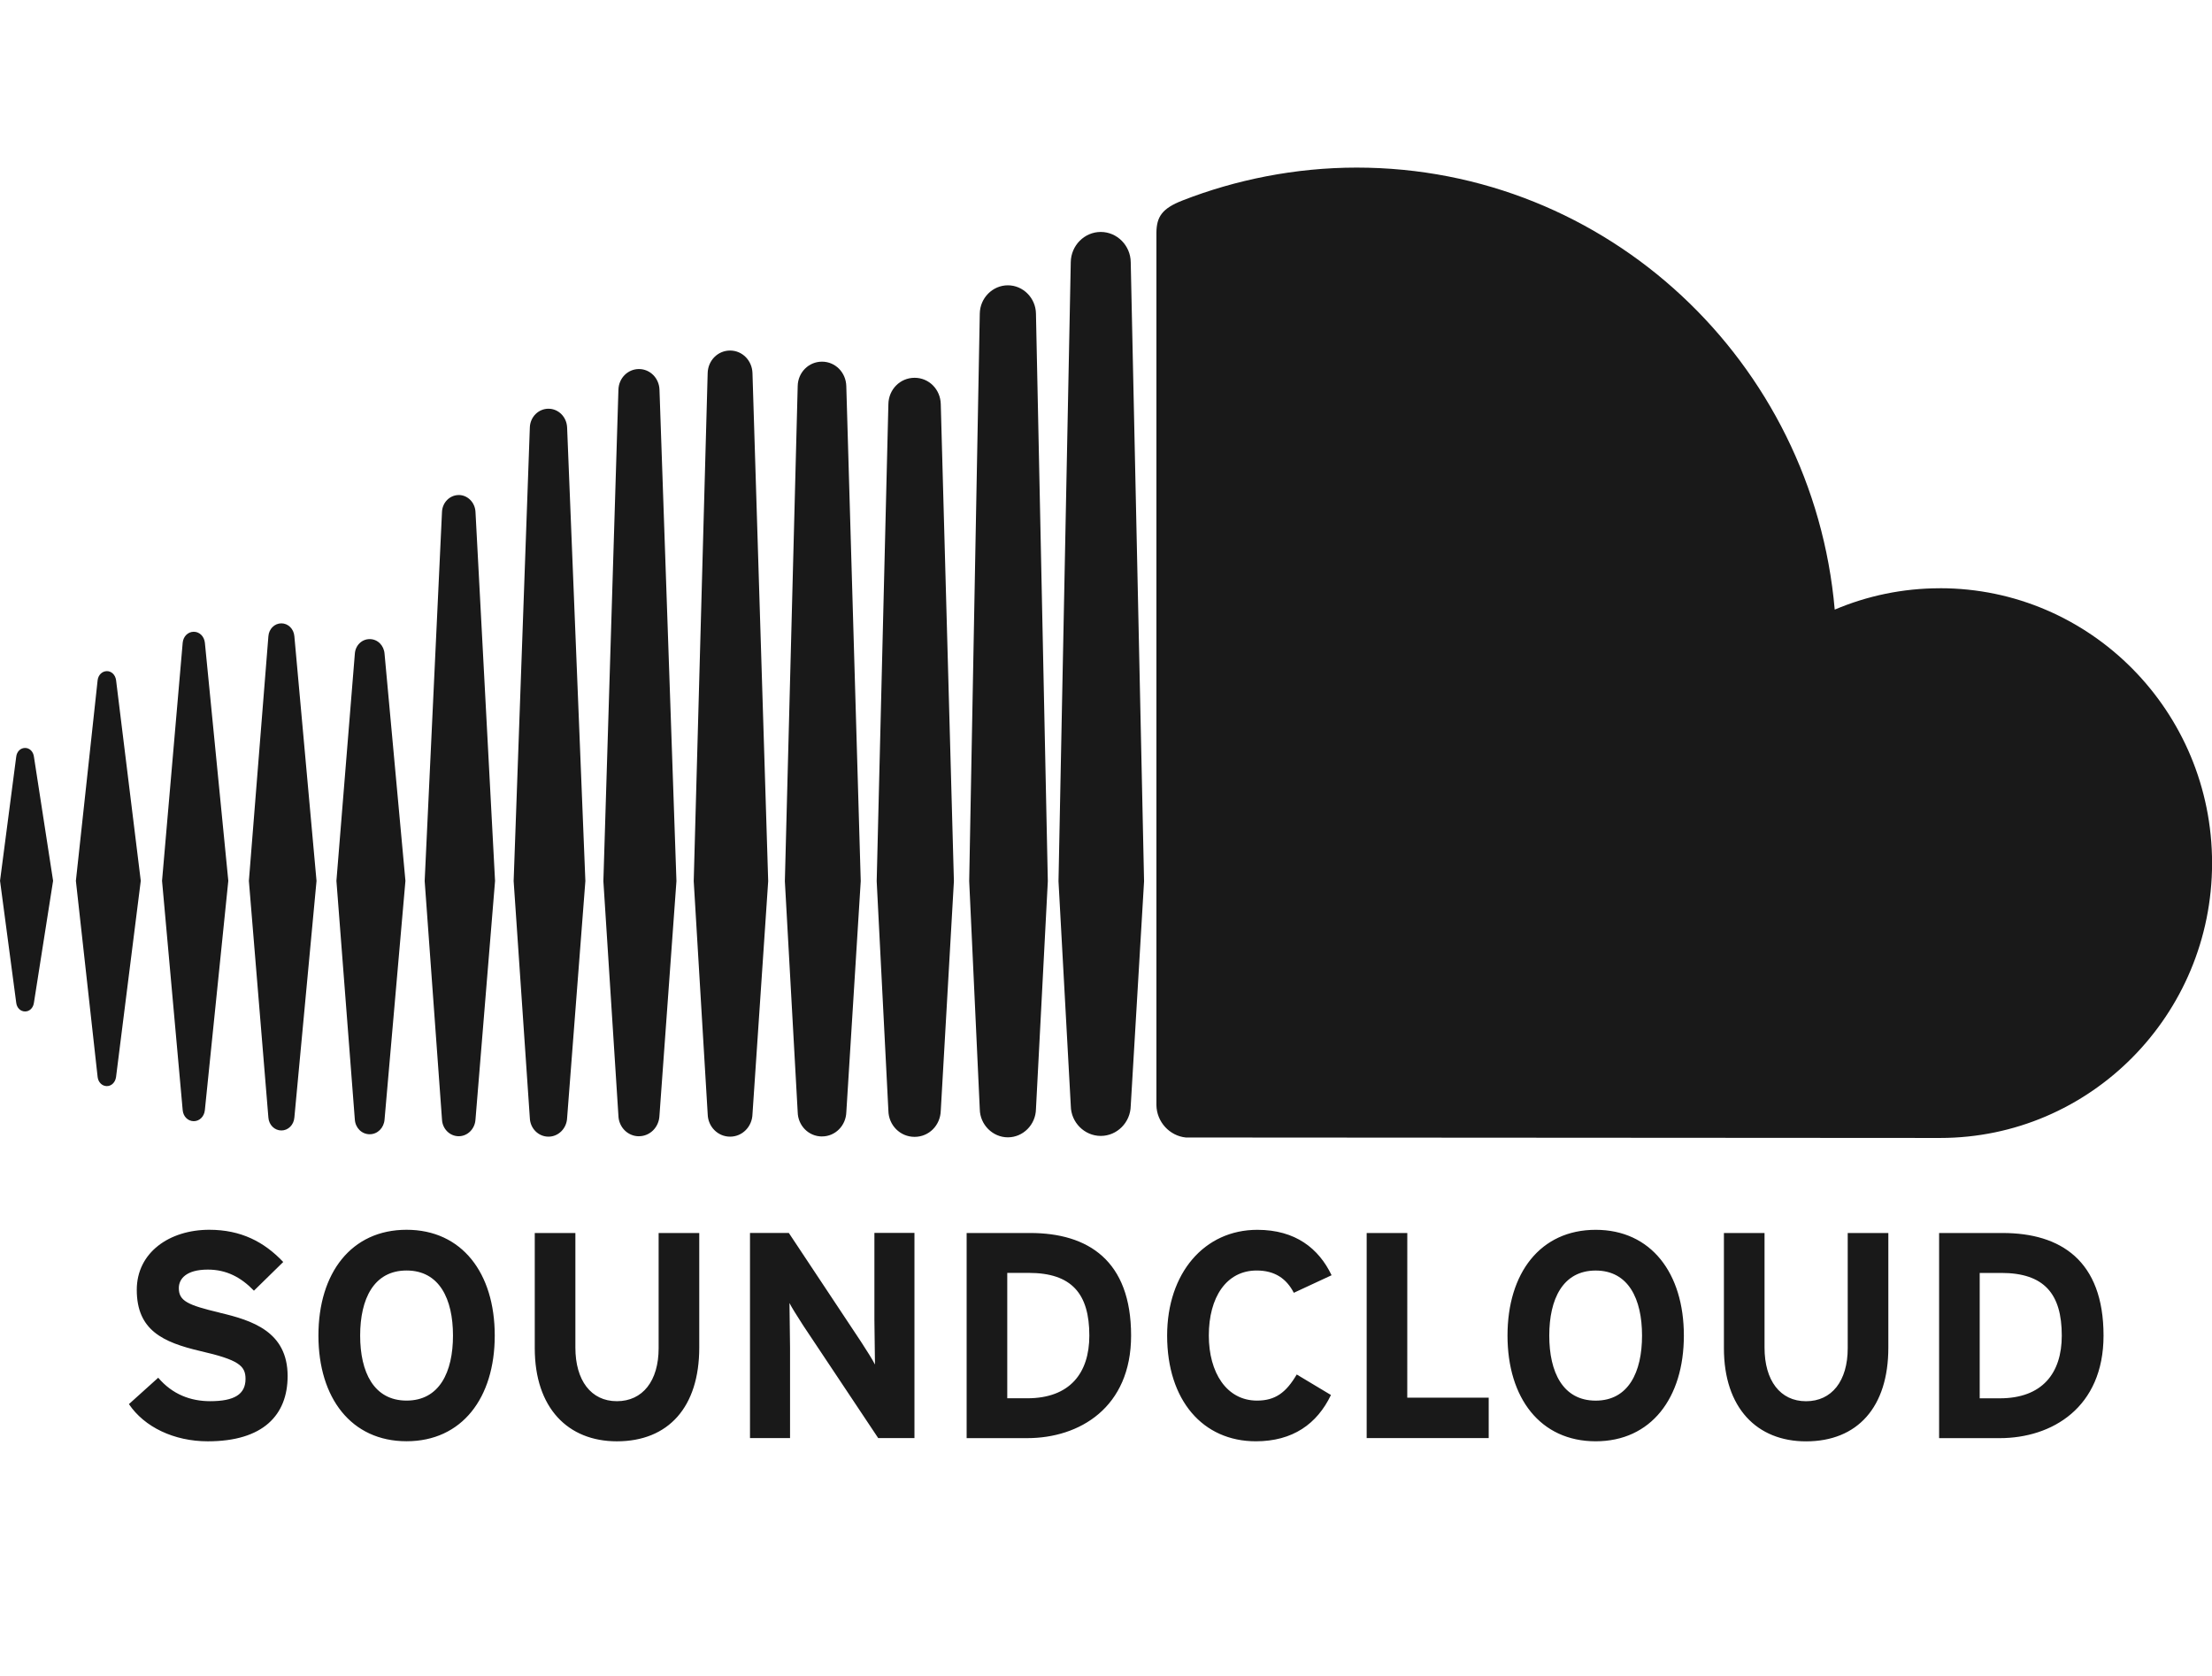 <svg fill="none" height="50" viewBox="0 0 66 50" width="66" xmlns="http://www.w3.org/2000/svg"><path clip-rule="evenodd" d="m57.883 17.55c-1.112 0-2.173.227-3.14.637-.646-7.39-6.781-13.187-14.265-13.187-1.831 0-3.616.364-5.193.98-.613.239-.776.486-.781.964v26.023c.006.502.392.92.877.969.021.002 22.358.014 22.503.014 4.483 0 8.118-3.671 8.118-8.2-0-4.529-3.634-8.201-8.117-8.201zm-26.973 15.539c-.009.465-.383.842-.838.842-.454 0-.831-.378-.838-.838 0 0-.316-6.797-.316-6.808l.316-16.93c.007-.465.383-.843.838-.843.454 0 .83.378.838.842l.354 16.936zm-11.846.809c.33 0 .598-.269.612-.613l.507-6.998-.506-14.664c-.013-.344-.282-.613-.612-.613-.333 0-.602.27-.613.614l-.449 14.663.449 7.001c.011.341.28.611.612.611zm-5.377-19.129c-.266 0-.486.22-.499.5l-.517 11.014.517 7.118c.013.278.233.497.499.497.265 0 .484-.22.5-.499v.002l.584-7.119-.584-11.014c-.016-.28-.235-.5-.5-.5zm-10.499 5.253c.139 0 .252.11.275.269l.737 5.987-.738 5.856c-.023.158-.136.269-.274.269-.141 0-.256-.113-.275-.27l-.649-5.854s.649-5.985.649-5.987c.019-.155.135-.269.275-.269zm-2.704 2.553c.018-.153.127-.261.265-.261.133 0 .243.107.263.26l.572 3.703-.572 3.64c-.021.153-.13.259-.263.259-.138 0-.247-.107-.265-.26l-.483-3.639zm7.524-3.593c.016-.22.183-.385.388-.385.202 0 .369.165.387.384l.661 7.3-.661 7.061c-.018.219-.185.384-.387.384-.204 0-.372-.165-.388-.384l-.582-7.061zm16.519 14.922c.395 0 .714-.321.725-.729v.005l.43-6.892-.431-14.77c-.011-.409-.329-.728-.725-.728-.398 0-.717.32-.725.728l-.383 14.771.383 6.891c.009.404.327.725.725.725zm-13.053-.505c-.018.25-.208.44-.443.44-.238 0-.428-.19-.444-.441l-.549-7.119.549-6.77c.015-.252.205-.442.444-.442.236 0 .426.189.443.439l.623 6.773zm-5.693.05c.172 0 .311-.137.331-.326l.7-6.845-.699-7.103c-.021-.19-.16-.327-.331-.327-.174 0-.313.138-.331.327l-.616 7.103.616 6.843c.017.19.156.328.331.328zm20.726-21.392c.008-.442.353-.786.782-.786.429 0 .771.345.781.785l.392 14.233-.392 6.848v-.006c-.01.442-.352.786-.781.786-.43 0-.774-.345-.782-.781l-.349-6.848zm-10.142 21.854c.297 0 .542-.244.556-.556l.545-7.071-.545-13.534c-.015-.313-.259-.556-.556-.556-.299 0-.544.244-.556.556l-.483 13.534.483 7.074c.012.309.256.553.556.553zm6.087-.668v.001h0v-.003zm0-.003v.003c-.013.374-.305.668-.668.668-.364 0-.658-.295-.668-.667l-.417-6.957.416-15.157c.01-.377.304-.672.669-.672.363 0 .656.295.668.672l.469 15.158zm9.497-25.419c.007-.497.407-.901.895-.901.486 0 .887.404.894.9l.398 18.472-.398 6.705v-.008c-.007.497-.407.9-.894.9-.487 0-.888-.404-.894-.893l-.367-6.704zm-25.393 31.341c-.96-.228-1.22-.35-1.22-.734 0-.271.216-.551.865-.551.554 0 .987.227 1.376.629l.874-.856c-.571-.603-1.263-.961-2.206-.961-1.195 0-2.164.682-2.164 1.792 0 1.206.779 1.564 1.895 1.826 1.142.262 1.35.437 1.35.831 0 .463-.339.665-1.056.665-.58 0-1.125-.201-1.549-.7l-.874.787c.458.682 1.342 1.11 2.354 1.11 1.654 0 2.381-.786 2.381-1.948 0-1.329-1.065-1.661-2.026-1.888zm2.945.682c0-1.862.977-3.155 2.63-3.155s2.631 1.293 2.631 3.155-.979 3.154-2.631 3.154-2.63-1.293-2.63-3.154zm2.63 1.941c-.977 0-1.385-.848-1.385-1.94 0-1.093.407-1.941 1.385-1.941.979 0 1.385.848 1.385 1.941 0 1.092-.406 1.94-1.385 1.94zm6.275.018c.769 0 1.246-.604 1.246-1.582v-3.436h1.212v3.419c0 1.773-.918 2.796-2.458 2.796-1.462 0-2.45-.997-2.45-2.779v-3.436h1.212v3.419c0 .979.467 1.599 1.237 1.599zm7.694-1.64v0.0 0c.004.233.007.444.007.546-.073-.147-.251-.424-.394-.645l-0-0-0-0h-0v-0l-.029-.045-2.147-3.235h-1.159v6.12h1.195v-2.693c0-.188-.005-.505-.01-.791v-0-0-0-0c-.004-.233-.007-.444-.007-.546.068.138.232.392.369.607l0.0 0v0l.054.084 2.224 3.338h1.082v-6.12h-1.195v2.589h0c0 .188.005.505.01.79zm2.742-3.378h1.895c1.73 0 3.012.822 3.012 3.06 0 2.15-1.541 3.06-3.099 3.06h-1.808zm1.808 4.931h-.596v-3.741h.64c1.281 0 1.809.62 1.809 1.87 0 1.119-.581 1.871-1.853 1.871zm7.954-3.147c-.216-.419-.563-.665-1.108-.665-.908 0-1.429.805-1.428 1.941 0 1.1.528 1.94 1.437 1.94.545 0 .866-.236 1.186-.779l1.021.612c-.415.865-1.142 1.381-2.241 1.381-1.583 0-2.647-1.223-2.647-3.154 0-1.862 1.109-3.155 2.691-3.155 1.142 0 1.835.56 2.216 1.355zm3.386-1.784h-1.212v6.119h3.641v-1.207h-2.43zm2.99 3.06c0-1.862.977-3.155 2.631-3.155 1.652 0 2.631 1.293 2.631 3.155s-.978 3.154-2.631 3.154c-1.654 0-2.631-1.293-2.631-3.154zm2.631 1.941c-.979 0-1.385-.848-1.385-1.94 0-1.093.406-1.941 1.385-1.941.977 0 1.383.848 1.383 1.941 0 1.092-.407 1.94-1.383 1.94zm6.275.018c.77 0 1.245-.604 1.245-1.582v-3.436h1.212v3.419c0 1.773-.917 2.796-2.457 2.796-1.463 0-2.449-.997-2.449-2.779v-3.436h1.212v3.419c0 .979.466 1.599 1.238 1.599zm5.867-5.018h-1.895v6.119h1.808c1.559 0 3.098-.91 3.098-3.06 0-2.238-1.28-3.06-3.011-3.06zm-.684 4.931h.597c1.272 0 1.852-.752 1.852-1.871 0-1.25-.528-1.87-1.808-1.87h-.641z" fill="#191919" fill-rule="evenodd"/></svg>